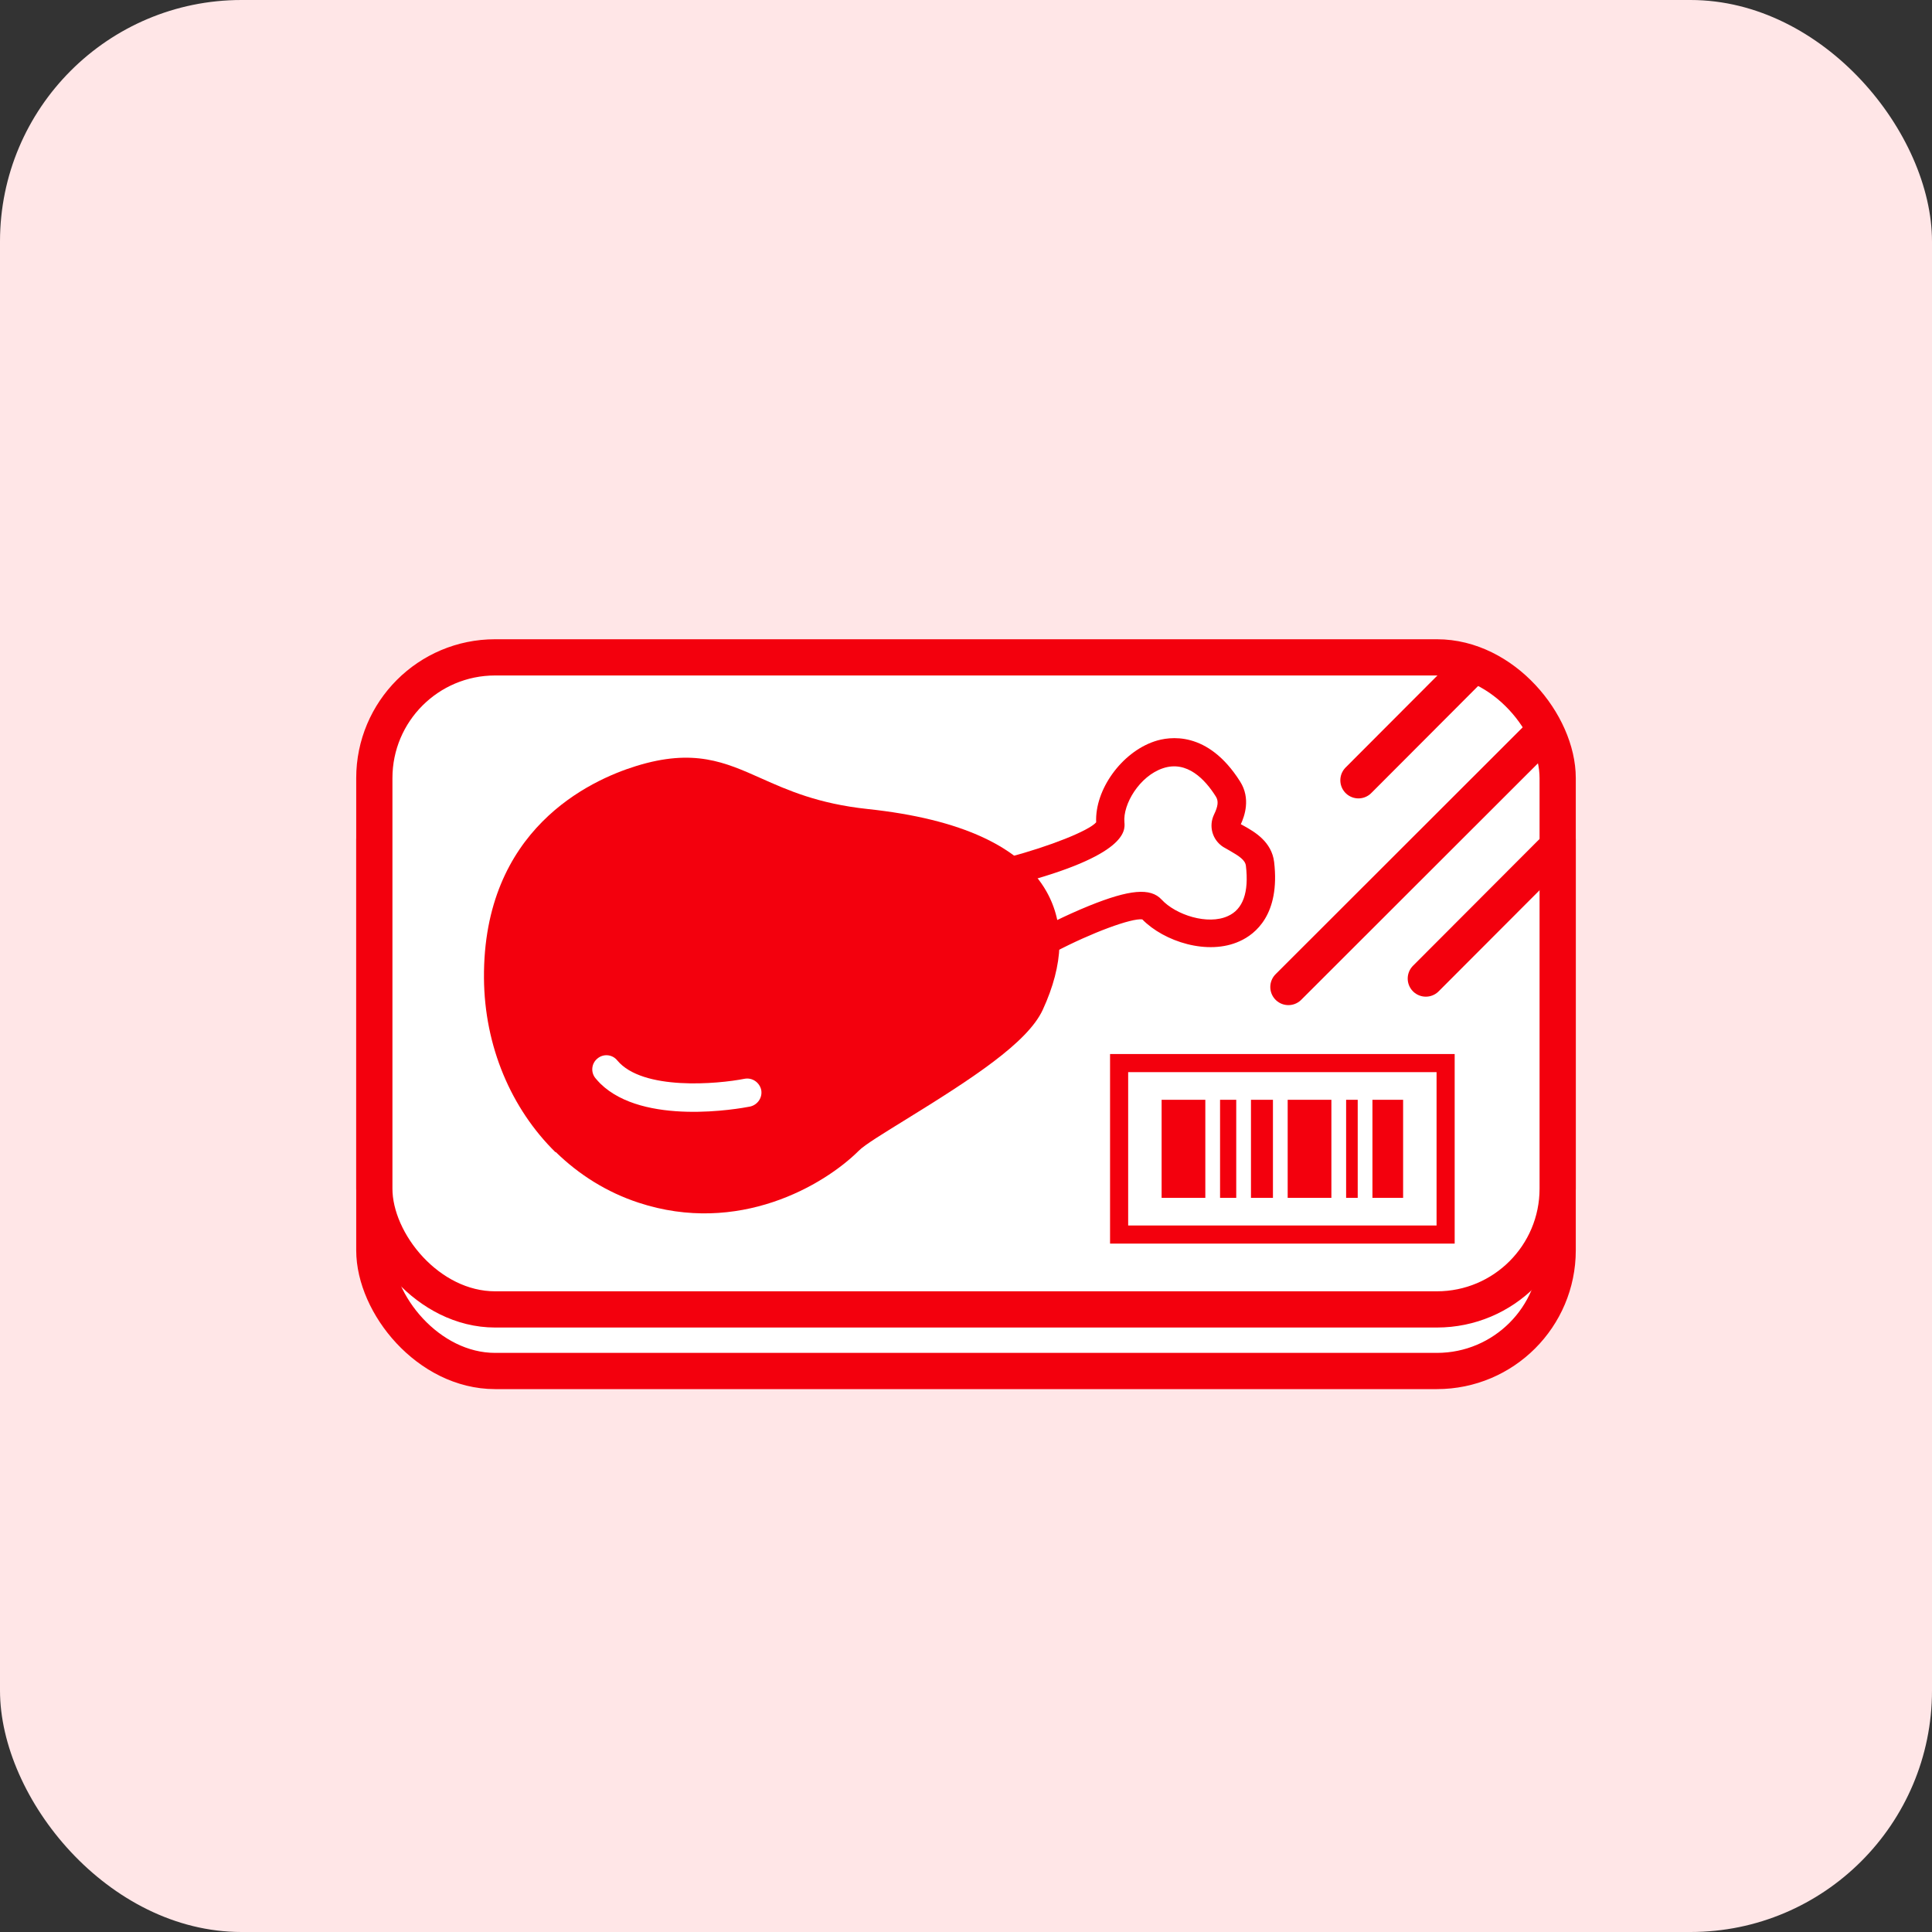 <?xml version="1.0" encoding="UTF-8"?>
<svg xmlns="http://www.w3.org/2000/svg" id="_レイヤー_7" data-name="レイヤー 7" width="80" height="80" viewBox="0 0 80 80">
  <rect x="0" y="0" width="80" height="80" fill="#333333" stroke="none"/>
  <rect width="80" height="80" rx="10" ry="10" style="fill: #ffe6e7;"></rect>
  <g>
    <g>
      <rect x="15.5" y="29.77" width="49" height="27" rx="5" ry="5" style="fill: #fff;"></rect>
      <rect x="15.5" y="29.77" width="49" height="27" rx="5" ry="5" style="fill: none; stroke: #f3000d; stroke-miterlimit: 10; stroke-width: 1.5px;"></rect>
    </g>
    <g>
      <rect x="15.5" y="27.22" width="49" height="27" rx="5" ry="5" style="fill: #fff;"></rect>
      <rect x="15.5" y="27.22" width="49" height="27" rx="5" ry="5" style="fill: none; stroke: #f3000d; stroke-miterlimit: 10; stroke-width: 1.5px;"></rect>
    </g>
    <rect x="46.34" y="44.02" width="13.52" height="7.1" style="fill: none; stroke: #f3000d; stroke-miterlimit: 10; stroke-width: .75px;"></rect>
    <g>
      <rect x="48.1" y="45.54" width="1.81" height="4.06" style="fill: #f3000d;"></rect>
      <rect x="53.32" y="45.54" width="1.81" height="4.06" style="fill: #f3000d;"></rect>
      <rect x="51.8" y="45.54" width=".91" height="4.06" style="fill: #f3000d;"></rect>
      <rect x="56.83" y="45.54" width="1.27" height="4.06" style="fill: #f3000d;"></rect>
      <rect x="50.52" y="45.54" width=".67" height="4.06" style="fill: #f3000d;"></rect>
      <rect x="55.74" y="45.54" width=".48" height="4.06" style="fill: #f3000d;"></rect>
    </g>
    <g>
      <path d="M41.35,36.23c-.08-.31.11-.63.42-.71,1.67-.44,3.31-1.09,3.61-1.44-.06-1.35,1.05-2.89,2.41-3.35.62-.21,2.21-.46,3.55,1.66.45.71.18,1.44.03,1.77.04.02.09.05.13.07.43.24,1.15.65,1.25,1.5.25,2.17-.78,2.98-1.42,3.27-1.32.61-3.14.02-4.04-.9-.44-.06-2.1.55-3.62,1.35-.23.12-.51.07-.68-.1-.04-.04-.08-.09-.11-.15l-1.53-2.99Z" style="fill: #fff;"></path>
      <g>
        <path d="M23,47.71c-1.83-1.8-2.94-4.38-2.96-7.21-.04-6.16,4.39-8.19,6.3-8.78,2.39-.74,3.68-.16,5.18.51,1.1.49,2.35,1.05,4.41,1.27h0c3.86.41,6.35,1.56,7.4,3.41.77,1.36.72,3.01-.15,4.9-.63,1.37-2.94,2.86-5.66,4.54-.89.55-1.73,1.06-1.96,1.3-1.45,1.44-4.99,3.51-9.12,2.15-1.31-.43-2.47-1.16-3.43-2.1Z" style="fill: #f3000d;"></path>
        <path d="M43,39.36s-.08-.09-.11-.15c-.15-.29-.04-.64.24-.79.04-.02.95-.5,1.96-.91,1.68-.68,2.55-.76,3.01-.26.58.63,1.91,1.07,2.75.68.62-.28.87-.98.74-2.08-.03-.24-.28-.4-.66-.62-.1-.06-.19-.11-.28-.16-.45-.29-.61-.86-.38-1.34.17-.35.19-.56.08-.74-.45-.72-1.2-1.51-2.19-1.18-.97.32-1.67,1.49-1.6,2.24.03.34.11,1.37-4.49,2.57-.31.08-.63-.11-.71-.42-.08-.31.11-.63.42-.71,1.67-.44,3.31-1.09,3.61-1.44-.06-1.35,1.05-2.89,2.41-3.35.62-.21,2.21-.46,3.55,1.66.45.71.18,1.44.03,1.77.04.02.09.05.13.07.43.24,1.15.65,1.25,1.5.25,2.17-.78,2.98-1.42,3.27-1.32.61-3.14.02-4.04-.9-.44-.06-2.1.55-3.62,1.35-.23.12-.51.07-.68-.1Z" style="fill: #f3000d;"></path>
      </g>
      <path d="M24.85,44.86c-.07-.07-.13-.14-.19-.21-.21-.25-.17-.62.08-.82.25-.21.62-.17.82.08,1.05,1.26,4.16.98,5.27.76.32-.06.62.15.69.46.06.32-.15.62-.46.69-.46.09-4.41.8-6.2-.95Z" style="fill: #fff;"></path>
    </g>
    <line x1="61" y1="27.55" x2="56.25" y2="32.31" style="fill: #ffe6e7; stroke: #f3000d; stroke-linecap: round; stroke-linejoin: round; stroke-width: 1.5px;"></line>
    <line x1="63.89" y1="30.34" x2="53.35" y2="40.87" style="fill: #ffe6e7; stroke: #f3000d; stroke-linecap: round; stroke-linejoin: round; stroke-width: 1.5px;"></line>
    <line x1="64.23" y1="35.32" x2="59.04" y2="40.52" style="fill: #ffe6e7; stroke: #f3000d; stroke-linecap: round; stroke-linejoin: round; stroke-width: 1.5px;"></line>
  </g>
</svg>
